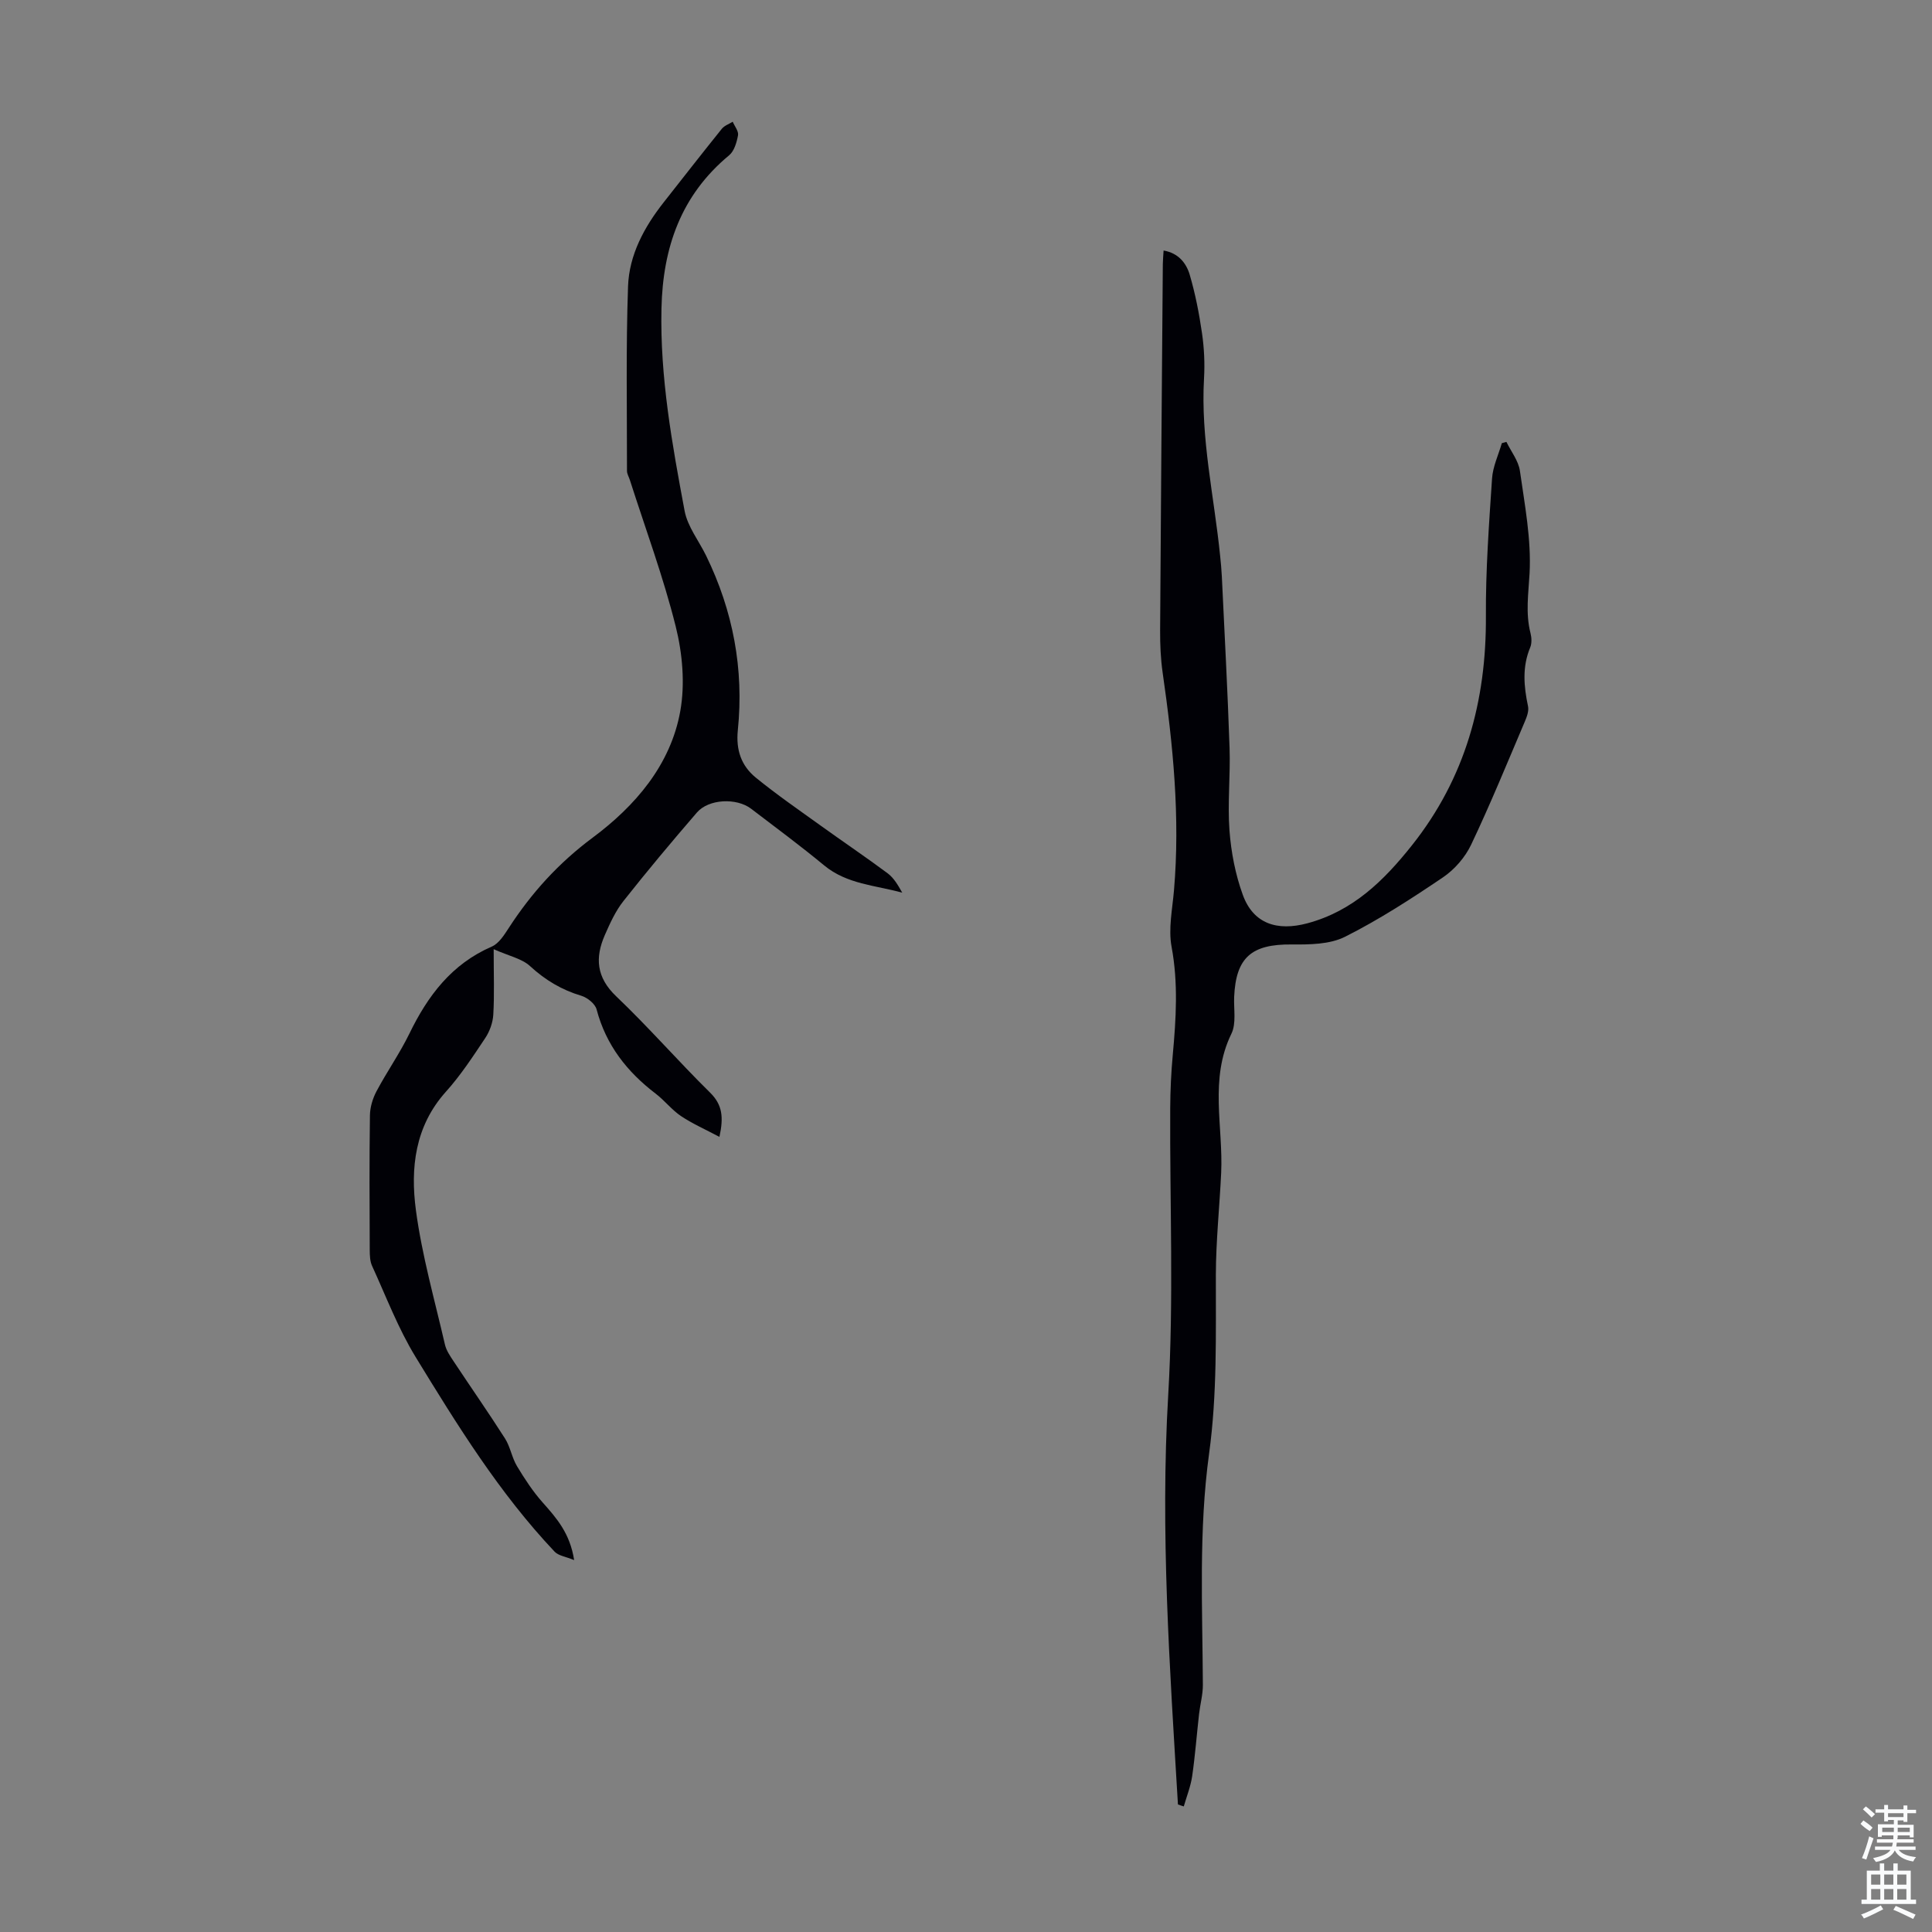 <svg enable-background="new 0 0 400 400" viewBox="0 0 400 400" xmlns="http://www.w3.org/2000/svg"><rect x="0" y="0" width="400" height="400" fill="#808080" stroke="none"/><path d="m243.88 373.59c-1.69-28.25-3.68-56.44-2.01-84.83 1.16-19.71.31-39.54.41-59.32.02-3.68.19-7.38.53-11.05.68-7.47 1.15-14.86-.25-22.38-.69-3.73.17-7.78.5-11.67 1.3-15.15-.19-30.13-2.35-45.1-.41-2.86-.53-5.78-.52-8.67.15-25.29.36-50.58.56-75.88.01-.88.1-1.76.16-2.82 3.06.52 4.7 2.6 5.41 5.02 1.16 3.94 1.95 8.01 2.54 12.08.45 3.09.6 6.27.42 9.38-.72 12.41 2.1 24.47 3.33 36.68.15 1.44.29 2.89.36 4.34.56 11.83 1.2 23.66 1.6 35.5.19 5.69-.44 11.42-.02 17.08.34 4.5 1.22 9.09 2.76 13.32 2.18 6 7.11 7.56 13.36 5.89 9.43-2.53 15.83-8.82 21.62-16.1 11.08-13.92 15.46-29.91 15.35-47.52-.06-9.48.64-18.97 1.27-28.44.16-2.49 1.32-4.9 2.03-7.35.32-.09.63-.17.95-.26.96 1.99 2.49 3.91 2.79 5.99 1 7.05 2.38 14.22 2 21.25-.23 4.18-.86 8.21.19 12.34.24.94.3 2.12-.06 2.98-1.68 4.03-1.32 8.05-.45 12.17.21.97-.24 2.19-.66 3.17-3.63 8.53-7.14 17.13-11.12 25.5-1.24 2.61-3.43 5.13-5.82 6.75-6.55 4.43-13.24 8.77-20.29 12.31-3.17 1.59-7.35 1.62-11.06 1.59-8.28-.08-11.53 2.68-11.89 10.85-.11 2.57.47 5.5-.57 7.63-4.6 9.41-1.68 19.2-2.12 28.81-.33 7.02-1.08 14.04-1.1 21.06-.02 12.38.29 24.76-1.4 37.06-2.18 15.92-1.37 31.91-1.29 47.89.01 1.99-.55 3.98-.78 5.97-.49 4.3-.81 8.62-1.43 12.9-.31 2.14-1.14 4.2-1.74 6.29-.41-.12-.81-.26-1.21-.41z" fill="#010106"/><path d="m148.95 235.38c-2.87-1.53-5.54-2.7-7.93-4.29-1.93-1.29-3.41-3.24-5.27-4.66-5.94-4.53-10.29-10.07-12.23-17.44-.31-1.17-1.91-2.45-3.17-2.83-4.07-1.21-7.46-3.25-10.6-6.13-1.7-1.57-4.36-2.09-7.54-3.51 0 5.34.16 9.47-.08 13.57-.1 1.66-.75 3.46-1.68 4.85-2.54 3.81-5.08 7.7-8.13 11.09-6.43 7.16-7.37 15.83-6.21 24.53 1.25 9.38 3.88 18.57 6.01 27.82.29 1.25 1.11 2.43 1.84 3.53 3.52 5.32 7.17 10.54 10.6 15.92 1.1 1.73 1.41 3.94 2.47 5.71 1.59 2.64 3.3 5.26 5.34 7.55 2.85 3.21 5.64 6.35 6.5 11.91-1.74-.72-3.25-.9-4.04-1.74-11.45-12.11-20.17-26.23-28.8-40.34-3.61-5.91-6.1-12.51-9-18.84-.44-.96-.47-2.17-.48-3.27-.04-9.29-.09-18.58.04-27.87.02-1.69.57-3.52 1.37-5.02 2.15-4.05 4.81-7.83 6.81-11.94 3.81-7.84 8.75-14.4 17.05-18 1.47-.64 2.58-2.42 3.53-3.88 4.71-7.26 10.29-13.42 17.39-18.7 8.74-6.51 16.12-15.01 18.11-26.2 1-5.62.45-11.9-.95-17.5-2.56-10.25-6.26-20.22-9.49-30.31-.2-.64-.6-1.27-.6-1.9.01-12.74-.23-25.49.22-38.22.23-6.48 3.33-12.23 7.35-17.34 4.01-5.1 8-10.21 12.06-15.26.54-.67 1.5-.99 2.26-1.47.4.94 1.25 1.97 1.1 2.81-.27 1.46-.78 3.26-1.84 4.14-9.98 8.28-13.73 19.11-14.01 31.72-.32 14.21 2.2 28.06 4.79 41.9.61 3.25 2.94 6.18 4.45 9.27 5.58 11.43 7.86 23.51 6.57 36.13-.42 4.14.73 7.38 3.71 9.82 4.31 3.51 8.9 6.68 13.42 9.93 4.61 3.32 9.33 6.5 13.89 9.89 1.28.96 2.15 2.46 3.02 4.01-5.56-1.54-11.44-1.74-16.17-5.65-4.91-4.06-10.05-7.86-15.12-11.73-3.02-2.3-8.79-2.04-11.22.78-5.19 6.01-10.29 12.1-15.21 18.33-1.64 2.07-2.78 4.59-3.85 7.03-2.06 4.7-1.77 8.78 2.35 12.7 6.72 6.4 12.83 13.43 19.45 19.95 2.54 2.51 2.81 5.06 1.92 9.15z" fill="#010106"/><g fill="#fafbfc"><path d="m385.2 377.6.6-.7c.6.4 1.3.9 1.9 1.5l-.6.7c-.8-.5-1.4-1-1.9-1.5zm.3 7.1c.6-1.4 1.1-2.9 1.5-4.5.3.1.6.3.9.4-.5 1.4-1 2.9-1.5 4.4zm.2-10.1.6-.6c.7.5 1.3 1.1 1.9 1.6l-.7.7c-.6-.6-1.2-1.2-1.8-1.7zm8.4-.8h.8v.9h1.8v.7h-1.8v1.8h-.8v-.3h-1.2v.9h3.3v2.6h-.8v-.4h-2.5c0 .3 0 .6-.1.8h3.4v.7h-3.5c0 .3-.1.6-.1.8h4v.7h-3.5c.7.9 1.9 1.3 3.6 1.5-.2.2-.4.5-.6.9-1.9-.3-3.2-1.1-3.8-2.3-.5 1.1-1.8 2-3.9 2.4-.2-.3-.4-.5-.6-.8 1.9-.4 3.1-.9 3.6-1.7h-3.2v-.7h3.5c.1-.2.1-.5.2-.8h-3.3v-.7h3.4c0-.2 0-.5 0-.8h-2.4v.3h-.8v-2.6h3.3v-.9h-1.2v.3h-.8v-1.8h-1.8v-.7h1.8v-.9h.8v.9h3.2zm-4.4 5.5h2.4c0-.3 0-.6 0-.9h-2.4zm1.2-3.1h3.2v-.8h-3.2zm4.4 2.2h-2.4v.9h2.5v-.9z"/><path d="m389.2 385.8h.9v1.5h1.9v-1.5h.9v1.5h2.7v6h1.1v.9h-11.3v-.9h1.1v-6h2.7zm.2 8.7.5.8c-1.2.6-2.5 1.3-4 1.9-.2-.3-.3-.6-.6-.8 1.6-.6 3-1.3 4.1-1.9zm-2-4.3h1.9v-2.1h-1.9zm0 3.1h1.9v-2.2h-1.9zm2.7-3.1h1.9v-2.1h-1.9zm0 3.1h1.9v-2.2h-1.9zm2.4 1.3c1.4.6 2.7 1.2 4.1 1.8l-.5.9c-1.5-.7-2.8-1.4-4.1-1.9zm2.2-6.5h-1.9v2.1h1.9zm-1.9 5.2h1.9v-2.2h-1.9z"/></g></svg>